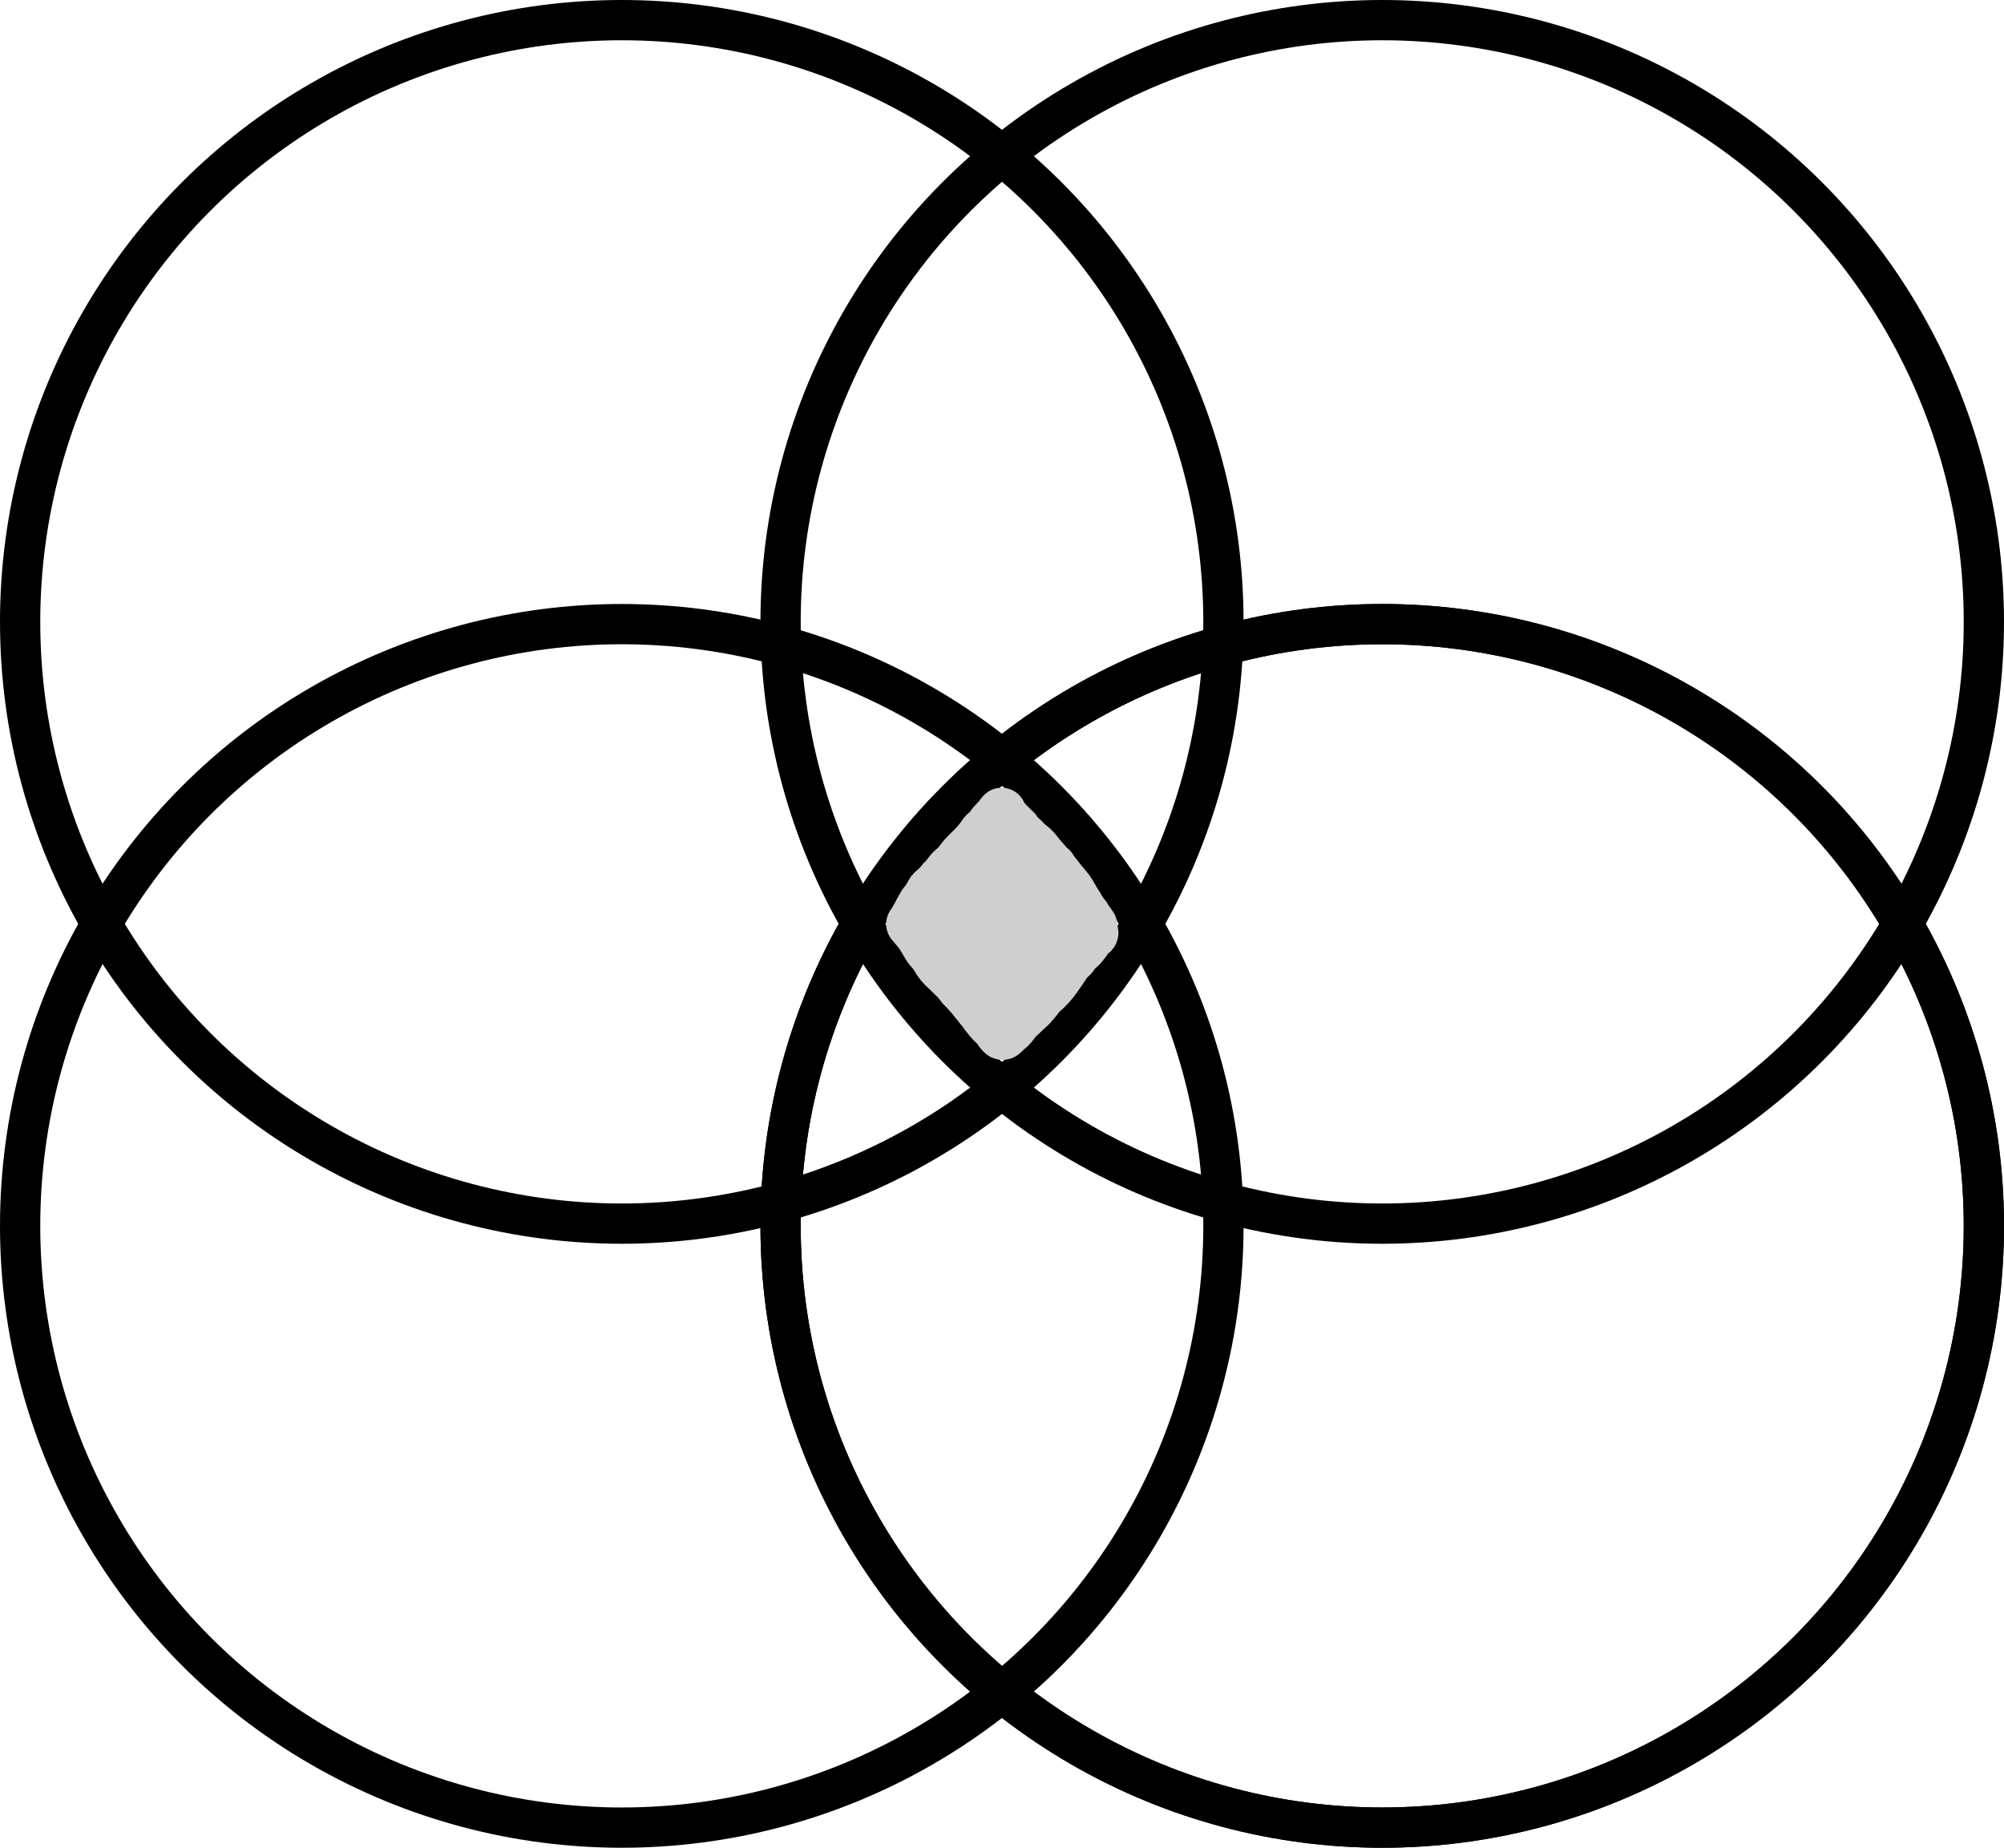 <svg width="448" height="413" viewBox="0 0 448 413" fill="none" xmlns="http://www.w3.org/2000/svg">
<circle cx="139" cy="139" r="134.5" stroke="black" stroke-width="9"/>
<circle cx="309" cy="139" r="134.5" stroke="black" stroke-width="9"/>
<circle cx="139" cy="274" r="134.5" stroke="black" stroke-width="9"/>
<circle cx="309" cy="274" r="134.5" stroke="black" stroke-width="9"/>
<circle cx="309" cy="274" r="134.5" stroke="black" stroke-width="9"/>
<path d="M223.91 181.564C223.607 181.789 223.155 182.696 222.737 183.606C222.272 184.618 221.338 185.422 220.693 186.332C219.995 187.319 219.143 187.999 218.233 188.606C217.336 189.204 216.643 189.894 215.922 190.612C215.161 191.369 214.521 192.239 213.877 193.149C213.206 194.096 212.704 194.965 212.097 195.875C211.49 196.785 210.736 197.392 209.789 197.996C208.543 198.79 207.932 199.736 207.514 200.646C207.066 201.621 206.342 202.463 205.735 203.373C205.129 204.283 204.524 205.189 204.03 206.099C203.578 206.932 204.897 207.916 205.503 208.826C206.088 209.703 206.637 210.642 207.17 211.552C207.768 212.574 208.832 213.519 209.97 214.695C210.654 215.643 211.559 216.55 212.923 217.799C213.229 218.068 213.453 218.218 213.912 218.599" stroke="#CFCFCF" stroke-width="11" stroke-linecap="round"/>
<path d="M207.32 210.646C207.395 211.099 207.847 212.005 208.417 212.915C208.932 213.739 209.361 214.732 210.082 215.604C210.766 216.432 211.633 217.081 212.354 217.876C213.083 218.679 213.982 219.276 214.777 219.997C215.58 220.726 216.177 221.625 216.861 222.458C217.555 223.303 218.222 224.274 218.981 225.222C219.904 226.375 220.721 227.228 221.442 228.063C222.085 228.807 223.22 229.123 223.716 229.956C223.846 230.175 223.979 230.409 224.169 230.562C224.359 230.716 224.584 230.791 224.924 230.604C226.618 229.678 226.933 228.373 227.728 227.652C228.523 226.93 229.355 226.251 230.227 225.418C231.025 224.657 231.704 223.829 232.348 222.957C232.986 222.093 233.899 221.48 234.62 220.684C235.342 219.889 236.021 219.058 236.628 218.148C237.258 217.202 237.916 216.331 238.445 215.421C239.017 214.438 239.884 213.605 240.528 212.732C241.133 211.912 242.301 210.656 243.028 209.514C243.604 208.609 244.051 207.922 244.278 207.469C244.386 207.253 244.355 207.016 244.243 206.825C243.726 205.948 242.919 205.198 242.35 204.288C241.819 203.439 241.329 202.472 240.722 201.562C240.137 200.685 239.738 199.745 239.094 198.873C238.456 198.009 237.693 197.246 236.974 196.261C235.945 194.851 235.044 194.065 234.323 193.155C233.572 192.207 232.772 191.338 232.088 190.428C231.431 189.554 230.727 188.912 229.855 188.345C229.134 187.549 228.228 186.944 227.355 186.3C227.165 186.11 227.015 185.885 226.406 185.199" stroke="#CFCFCF" stroke-width="11" stroke-linecap="round"/>
<path d="M224.814 189.516C224.814 190.118 224.364 191.479 223.718 192.466C223.187 193.277 222.319 193.905 221.523 194.813C220.372 196.125 219.593 197.009 218.683 197.768C217.365 198.866 216.334 200.417 215.389 201.439C214.039 202.9 213.608 203.825 213.528 204.924C213.404 206.642 215.644 209.196 216.593 210.641C217.312 211.735 217.843 212.686 218.299 213.596C218.829 214.655 219.811 215.563 220.456 216.962C221.224 218.629 221.708 219.959 221.934 220.375C222.176 220.821 222.767 220.945 223.257 221.059C224.633 221.377 226.322 219.966 227.461 218.867C228.302 218.055 228.599 217.012 229.128 216.065C229.76 214.935 230.717 213.909 231.401 212.846C232.172 211.648 233.361 209.001 234.392 206.94C235.174 205.376 235.415 204.289 235.38 203.228C235.345 202.18 233.679 201.939 232.582 201.108C230.551 199.569 230.044 198.531 229.134 198.263C228.225 197.995 227.772 199.885 227.088 201.061C226.559 201.971 226.332 202.916 225.951 203.826C224.873 206.404 225.498 210.873 225.044 210.723C223.819 210.318 223.755 208.833 223.075 207.546C222.547 206.548 222.392 205.425 221.9 204.515C221.778 204.29 221.71 204.061 221.747 203.833C221.783 203.605 221.933 203.38 222.123 203.189C222.312 202.998 222.537 202.848 222.769 202.466" stroke="#CFCFCF" stroke-width="11" stroke-linecap="round"/>
<path d="M223.566 182.424C223.39 182.482 223.038 182.659 222.772 182.952C222.491 183.263 222.213 183.57 221.919 183.85C221.632 184.123 221.419 184.541 221.183 184.894C220.938 185.262 220.566 185.542 220.227 185.792C219.891 186.04 219.653 186.395 219.417 186.748C219.182 187.102 218.889 187.454 218.594 187.822C218.235 188.27 217.976 188.602 217.681 188.882C217.412 189.138 217.181 189.485 216.945 189.838C216.7 190.206 216.387 190.544 216.004 190.971C215.704 191.306 215.416 191.603 215.107 191.884C214.813 192.15 214.533 192.398 214.297 192.751C214.065 193.1 213.68 193.311 213.253 193.693C212.901 194.008 212.532 194.282 212.267 194.605C212.001 194.929 211.766 195.223 211.546 195.562C211.194 196.102 210.472 196.635 210.236 196.989C210 197.343 209.766 197.695 209.471 197.975C209.382 198.136 209.265 198.314 209.103 198.49C209.029 198.579 208.971 198.666 208.734 198.844" stroke="#CFCFCF" stroke-width="11" stroke-linecap="round"/>
<path d="M211.378 196.725C211.35 196.725 210.939 196.841 210.585 197.004C210.155 197.201 209.791 197.636 209.364 198.018C209.029 198.318 208.731 198.607 208.378 198.857C208.011 199.117 207.907 199.548 207.671 199.901C207.436 200.255 207.259 200.607 207.053 200.961C206.843 201.323 206.494 201.578 206.259 201.932C206.032 202.273 205.876 202.638 205.641 202.991C205.414 203.332 205.258 203.697 205.096 204.051C204.922 204.429 204.699 204.756 204.493 205.11C204.286 205.464 204.111 205.816 203.948 206.169C203.904 206.258 203.846 206.346 203.609 206.524" stroke="#CFCFCF" stroke-width="11" stroke-linecap="round"/>
<path d="M223.297 186.308C223.297 186.132 223.413 185.78 223.488 185.426C223.525 185.249 223.62 185.073 223.752 184.926C223.815 184.855 223.913 184.837 224.002 184.836C224.374 184.835 224.824 185.072 225.238 185.233C225.607 185.377 226.032 185.395 226.459 185.439C226.833 185.478 227.092 185.542 227.195 185.543C227.498 185.544 226.712 185.073 226.403 184.793C226.094 184.513 225.829 184.191 225.579 183.852C225.343 183.533 225.064 183.278 224.798 183.1C224.539 182.928 225.326 183.657 225.665 183.938C225.986 184.204 226.238 184.54 226.547 184.894C226.829 185.216 227.063 185.511 227.342 185.792C227.652 186.103 227.974 186.424 228.254 186.719C228.511 186.988 228.857 187.219 229.123 187.542C229.388 187.866 229.681 188.16 229.932 188.499C230.179 188.834 230.534 189.131 230.873 189.543C231.475 190.275 231.947 190.573 232.227 190.897C232.601 191.329 233.036 191.779 233.345 192.06C233.654 192.34 233.977 192.662 234.257 193.001C234.538 193.281 234.655 193.546 234.787 193.707C234.861 193.782 234.948 193.84 235.215 193.9" stroke="#CFCFCF" stroke-width="11" stroke-linecap="round"/>
<path d="M237.953 201.934C238.158 202.05 238.569 202.403 238.923 202.639C239.012 202.698 239.099 202.756 239.173 202.83C239.247 202.904 239.306 202.991 239.542 203.258" stroke="#CFCFCF" stroke-width="11" stroke-linecap="round"/>
<path d="M240.43 203.875C240.576 204.051 240.869 204.345 241.062 204.668C241.112 204.753 241.164 204.844 241.238 204.889C241.534 205.07 241.841 205.023 241.988 205.066C242.048 205.11 242.077 205.197 242.121 205.286C242.165 205.375 242.224 205.462 242.46 205.641" stroke="#CFCFCF" stroke-width="11" stroke-linecap="round"/>
<path d="M242.281 205.199C242.281 205.257 242.369 205.346 242.53 205.478C242.604 205.551 242.663 205.639 242.736 205.698C242.81 205.758 242.897 205.787 242.988 205.817" stroke="#CFCFCF" stroke-width="11" stroke-linecap="round"/>
<path d="M241.132 203.699C241.308 203.757 241.66 203.934 242.014 204.066C242.404 204.213 242.632 204.464 242.764 204.625C243.08 205.009 243.044 205.463 243.25 205.817C243.456 206.171 243.574 206.522 243.706 206.876C243.847 207.253 244.074 207.582 244.309 207.935C244.427 208.112 244.516 208.289 244.531 208.465C244.562 208.832 244.017 208.994 243.708 209.275C243.396 209.558 243.223 209.965 242.987 210.319C242.751 210.673 242.458 211.025 242.178 211.378C241.848 211.794 241.34 212.231 240.971 212.541C240.604 212.85 240.309 213.32 240.074 213.674C239.841 214.022 239.515 214.291 239.191 214.484C238.839 214.693 238.399 215.261 238.029 215.69C237.756 216.005 237.368 216.38 237.057 216.749C236.748 217.117 236.337 217.469 236.086 217.808C236.013 217.883 235.925 217.941 235.851 218.015C235.777 218.088 235.719 218.176 235.57 218.354" stroke="#CFCFCF" stroke-width="11" stroke-linecap="round"/>
<path d="M231.066 223.916C230.89 223.974 230.538 224.151 230.257 224.444C229.933 224.784 229.713 225.15 229.477 225.504C229.242 225.857 229.065 226.21 228.86 226.563C228.646 226.93 228.331 227.152 228.05 227.417C227.78 227.672 227.448 227.917 227.036 228.314C226.607 228.726 226.124 229.241 225.843 229.55C225.563 229.859 225.241 230.124 225.048 230.448C224.835 230.806 224.593 231.153 224.269 231.361C223.925 231.581 223.563 230.92 223.298 230.627C223.062 230.273 222.885 230.008 222.754 229.847C222.68 229.773 222.592 229.714 222.414 229.478" stroke="#CFCFCF" stroke-width="11" stroke-linecap="round"/>
<path d="M223.388 230.184C223.212 230.038 222.86 229.803 222.579 229.494C222.296 229.182 221.889 229.009 221.608 228.7C221.328 228.391 221.064 228.067 220.623 227.567C220.299 227.199 220.005 226.743 219.754 226.39C219.483 226.006 219.21 225.684 218.828 225.257C218.525 224.919 218.327 224.536 218.033 224.256C217.746 223.983 217.533 223.565 217.282 223.211C217.011 222.828 216.68 222.564 216.4 222.24C216.092 221.885 215.797 221.535 215.458 221.254C215.178 220.945 214.826 220.652 214.575 220.298C214.53 220.209 214.501 220.122 214.383 219.855" stroke="#CFCFCF" stroke-width="11" stroke-linecap="round"/>
</svg>
